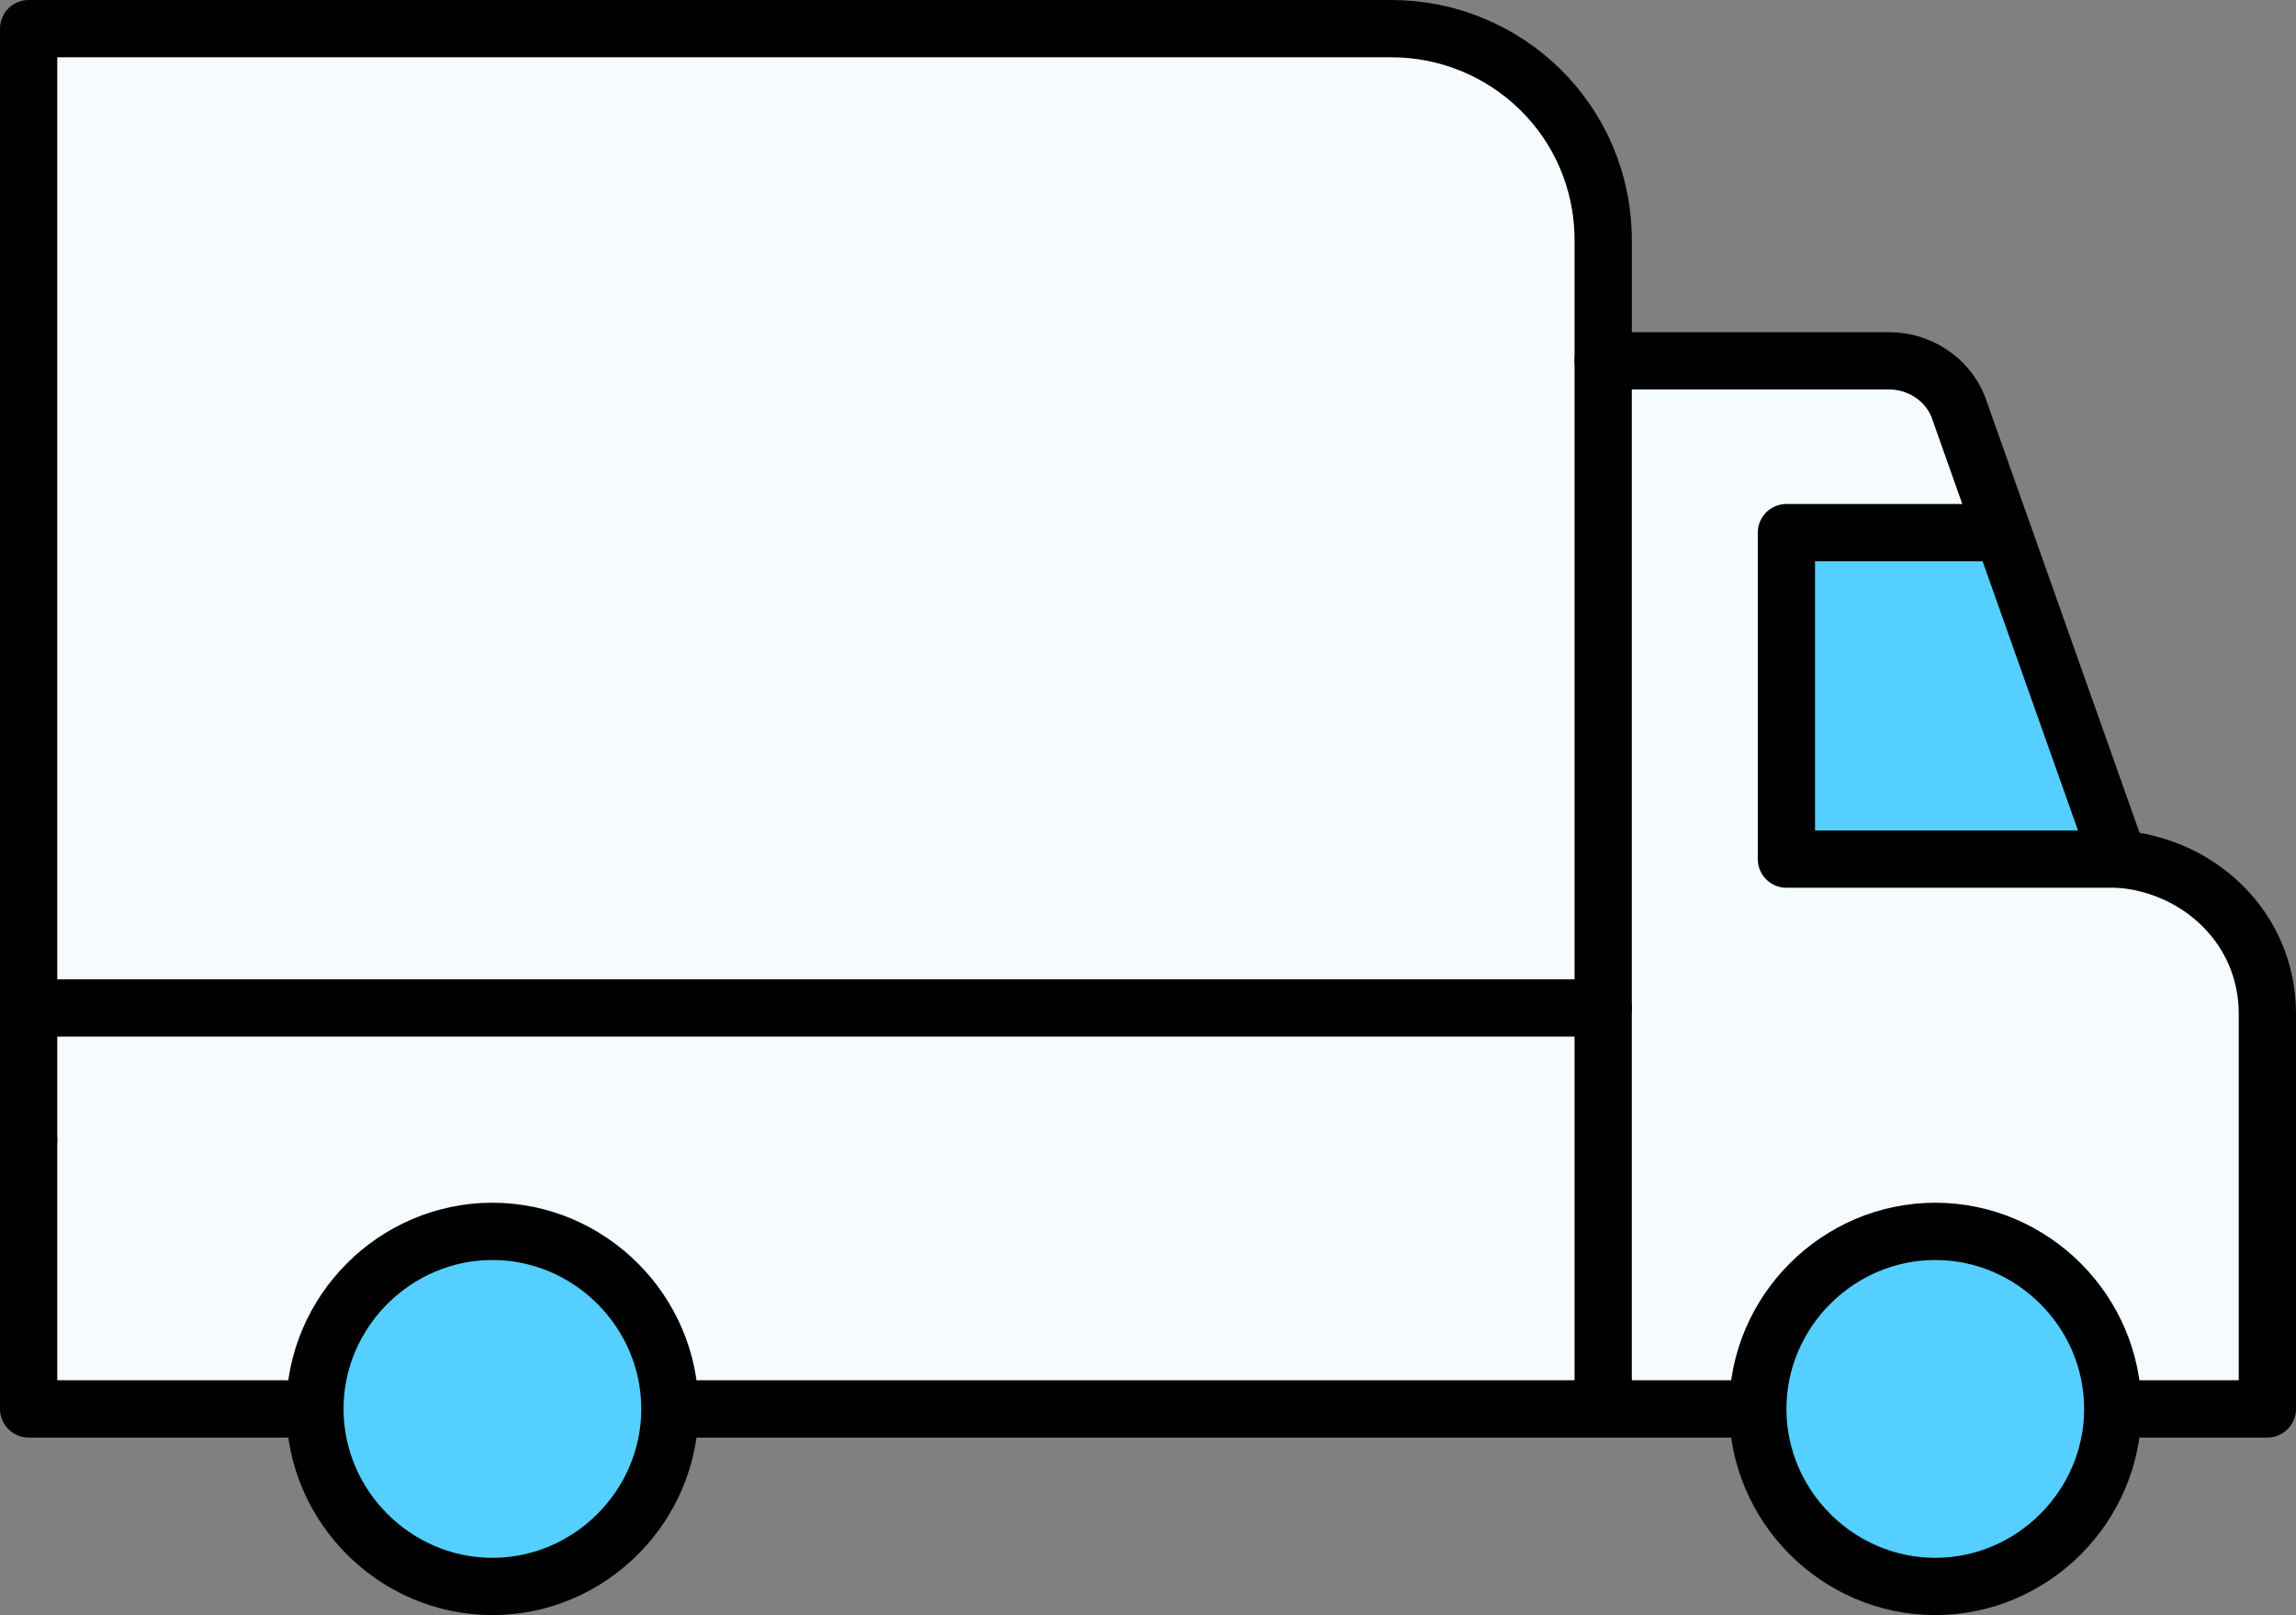 <?xml version="1.0" encoding="utf-8"?>
<!-- Generator: Adobe Illustrator 26.3.1, SVG Export Plug-In . SVG Version: 6.00 Build 0)  -->
<svg version="1.1" id="Layer_1" xmlns="http://www.w3.org/2000/svg" xmlns:xlink="http://www.w3.org/1999/xlink" x="0px" y="0px"
	 viewBox="0 0 40.1 28.2" style="enable-background:new 0 0 40.1 28.2;" xml:space="preserve">
<rect x="0" y="0" width="40.1" height="28.2" fill="#808080" stroke="none"/>
<style type="text/css">
	.st0{fill:#F5FBFF;}
	.st1{fill:#55CFFF;}
	.st2{fill:none;stroke:#000000;stroke-linecap:round;stroke-linejoin:round;stroke-miterlimit:10;}
</style>
<g>
	<path class="st0" d="M9.9,24.6H0.5v-4.7l0-3V7.9V0.5h23.8c2,0,3.7,1.6,3.7,3.7l0,2.1h5c0.5,0,1,0.3,1.2,0.8L37,15
		c1.4,0.1,2.6,1.2,2.6,2.7v6.9h-2.3H9.9z"/>
	<path class="st1" d="M36.9,24.6c0,1.7-1.4,3.1-3.1,3.1c-1.7,0-3.1-1.4-3.1-3.1s1.4-3.1,3.1-3.1C35.5,21.5,36.9,22.9,36.9,24.6z"/>
	<path class="st1" d="M11.7,24.6c0,1.7-1.4,3.1-3.1,3.1s-3.1-1.4-3.1-3.1s1.4-3.1,3.1-3.1S11.7,22.9,11.7,24.6z"/>
	<polyline class="st1" points="34.9,9.3 31.2,9.3 31.2,15 37,15 	"/>
	<g>
		<line class="st2" x1="30.3" y1="24.6" x2="11.9" y2="24.6"/>
		<polyline class="st2" points="0.5,19.9 0.5,24.6 5,24.6 		"/>
		<path class="st2" d="M36.9,24.6c0,1.7-1.4,3.1-3.1,3.1c-1.7,0-3.1-1.4-3.1-3.1s1.4-3.1,3.1-3.1C35.5,21.5,36.9,22.9,36.9,24.6z"/>
		<path class="st2" d="M11.7,24.6c0,1.7-1.4,3.1-3.1,3.1s-3.1-1.4-3.1-3.1s1.4-3.1,3.1-3.1S11.7,22.9,11.7,24.6z"/>
		<path class="st2" d="M28,6.3h5c0.5,0,1,0.3,1.2,0.8L37,15c1.4,0.1,2.6,1.2,2.6,2.7v6.9h-2.3"/>
		<polyline class="st2" points="34.9,9.3 31.2,9.3 31.2,15 37,15 		"/>
		<path class="st2" d="M0.5,19.9v-3.1v-12V0.5h23.8c2,0,3.7,1.6,3.7,3.7v20.3"/>
		<line class="st2" x1="0.5" y1="17.6" x2="28" y2="17.6"/>
	</g>
</g>
</svg>
